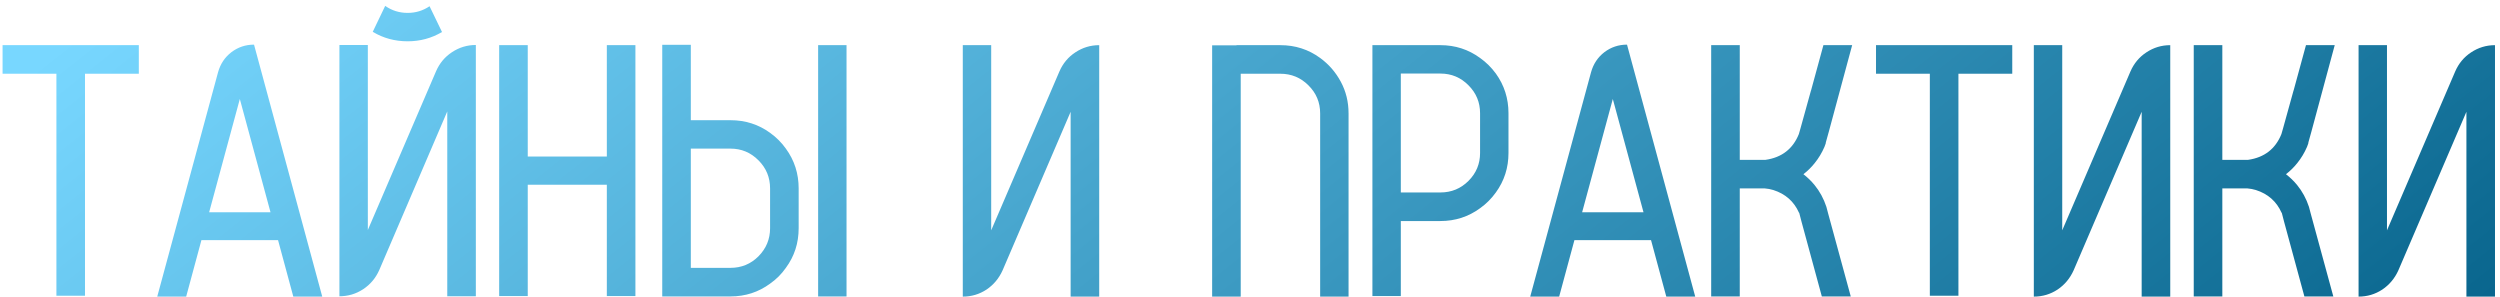 <?xml version="1.0" encoding="UTF-8"?> <svg xmlns="http://www.w3.org/2000/svg" width="362" height="43" viewBox="0 0 362 43" fill="none"> <path d="M20.102 6.539V10.678H12.307V42.822H8.168V10.678H0.373V6.539H20.102ZM36.783 6.463L46.66 42.949H42.471L40.262 34.773H29.166L26.957 42.949H22.768L31.578 10.449C31.917 9.247 32.56 8.283 33.508 7.555C34.473 6.827 35.565 6.463 36.783 6.463ZM30.283 30.736H39.17L34.727 14.334L30.283 30.736ZM62.199 0.902L64.002 4.635C62.495 5.532 60.837 5.98 59.025 5.98C57.18 5.98 55.496 5.523 53.973 4.609L55.775 0.852C56.74 1.529 57.824 1.867 59.025 1.867C60.193 1.867 61.251 1.546 62.199 0.902ZM68.902 42.898H64.764V16.137L54.912 39.115C54.387 40.283 53.609 41.206 52.576 41.883C51.544 42.56 50.401 42.898 49.148 42.898V6.514H53.262V33.301L63.139 10.322C63.647 9.154 64.417 8.232 65.449 7.555C66.499 6.861 67.65 6.514 68.902 6.514V42.898ZM87.869 6.539H92.008V42.873H87.869V26.75H76.418V42.873H72.279V6.539H76.418V22.662H87.869V6.539ZM118.465 6.539H122.578V42.924H118.465V6.539ZM113.793 21.52C115.029 23.212 115.646 25.134 115.646 27.283V33.047C115.646 35.197 115.029 37.109 113.793 38.785C113.167 39.682 112.405 40.444 111.508 41.07C109.832 42.306 107.919 42.924 105.77 42.924H95.893V6.488H100.031V17.406H105.77C107.919 17.406 109.832 18.016 111.508 19.234C112.405 19.878 113.167 20.639 113.793 21.52ZM111.508 33.047V27.283C111.508 25.692 110.949 24.338 109.832 23.221C108.715 22.087 107.361 21.52 105.77 21.52H100.031V38.785H105.77C107.361 38.785 108.715 38.227 109.832 37.109C110.949 35.975 111.508 34.621 111.508 33.047ZM159.166 6.539V42.949H155.027V16.188L145.176 39.141C144.651 40.309 143.872 41.24 142.84 41.934C141.807 42.611 140.665 42.949 139.412 42.949V6.539H143.525V33.352L153.402 10.348C153.91 9.18 154.68 8.257 155.713 7.58C156.762 6.886 157.913 6.539 159.166 6.539ZM195.271 42.949H191.158V16.416C191.158 14.825 190.591 13.471 189.457 12.354C188.34 11.236 186.986 10.678 185.395 10.678H179.656V42.949H175.518V6.564H179.047V6.539H185.395C187.544 6.539 189.465 7.157 191.158 8.393C192.411 9.307 193.41 10.458 194.154 11.846C194.899 13.234 195.271 14.757 195.271 16.416V42.949ZM216.6 10.652C217.818 12.345 218.428 14.258 218.428 16.391V22.154C218.428 24.287 217.818 26.191 216.6 27.867C215.956 28.764 215.195 29.526 214.314 30.152C212.622 31.388 210.709 32.006 208.576 32.006H202.838V42.873H198.725V6.539H208.576C210.709 6.539 212.622 7.157 214.314 8.393C215.195 9.019 215.956 9.772 216.6 10.652ZM214.314 22.154V16.391C214.314 14.816 213.756 13.471 212.639 12.354C211.521 11.219 210.167 10.652 208.576 10.652H202.838V27.867H208.576C210.167 27.867 211.521 27.309 212.639 26.191C213.756 25.074 214.314 23.729 214.314 22.154ZM235.592 6.463L245.469 42.949H241.279L239.07 34.773H227.975L225.766 42.949H221.576L230.387 10.449C230.725 9.247 231.368 8.283 232.316 7.555C233.281 6.827 234.373 6.463 235.592 6.463ZM229.092 30.736H237.979L233.535 14.334L229.092 30.736ZM264.461 29.949L264.715 30.914L267.99 42.924H263.801L260.855 32.082L260.525 30.812H260.5C259.772 29.171 258.528 28.07 256.768 27.512C256.378 27.393 255.972 27.317 255.549 27.283H251.918V42.924H247.779V6.539H251.918V23.145H255.65C258.003 22.806 259.611 21.562 260.475 19.412L260.729 18.523L261.059 17.33L262.227 13.115L262.252 13.065L262.277 12.963L264.029 6.539H268.193L264.816 19.057L264.385 20.605C264.385 20.673 264.376 20.732 264.359 20.783C264.309 20.953 264.249 21.113 264.182 21.266C263.809 22.129 263.335 22.916 262.76 23.627C262.286 24.219 261.744 24.753 261.135 25.227C261.727 25.684 262.26 26.2 262.734 26.775C263.496 27.706 264.072 28.764 264.461 29.949ZM291.375 6.539V10.678H283.58V42.822H279.441V10.678H271.646V6.539H291.375ZM314.252 6.539V42.949H310.113V16.188L300.262 39.141C299.737 40.309 298.958 41.24 297.926 41.934C296.893 42.611 295.751 42.949 294.498 42.949V6.539H298.611V33.352L308.488 10.348C308.996 9.18 309.766 8.257 310.799 7.58C311.848 6.886 312.999 6.539 314.252 6.539ZM334.336 29.949L334.59 30.914L337.865 42.924H333.676L330.73 32.082L330.4 30.812H330.375C329.647 29.171 328.403 28.07 326.643 27.512C326.253 27.393 325.847 27.317 325.424 27.283H321.793V42.924H317.654V6.539H321.793V23.145H325.525C327.878 22.806 329.486 21.562 330.35 19.412L330.604 18.523L330.934 17.33L332.102 13.115L332.127 13.065L332.152 12.963L333.904 6.539H338.068L334.691 19.057L334.26 20.605C334.26 20.673 334.251 20.732 334.234 20.783C334.184 20.953 334.124 21.113 334.057 21.266C333.684 22.129 333.21 22.916 332.635 23.627C332.161 24.219 331.619 24.753 331.01 25.227C331.602 25.684 332.135 26.2 332.609 26.775C333.371 27.706 333.947 28.764 334.336 29.949ZM361.275 6.539V42.949H357.137V16.188L347.285 39.141C346.76 40.309 345.982 41.24 344.949 41.934C343.917 42.611 342.774 42.949 341.521 42.949V6.539H345.635V33.352L355.512 10.348C356.02 9.18 356.79 8.257 357.822 7.58C358.872 6.886 360.023 6.539 361.275 6.539Z" fill="url(#paint0_linear_812_102)"></path> <defs> <linearGradient id="paint0_linear_812_102" x1="19.468" y1="-2" x2="173.207" y2="191.744" gradientUnits="userSpaceOnUse"> <stop stop-color="#78D7FF"></stop> <stop offset="1" stop-color="#09668E"></stop> </linearGradient> </defs> </svg> 